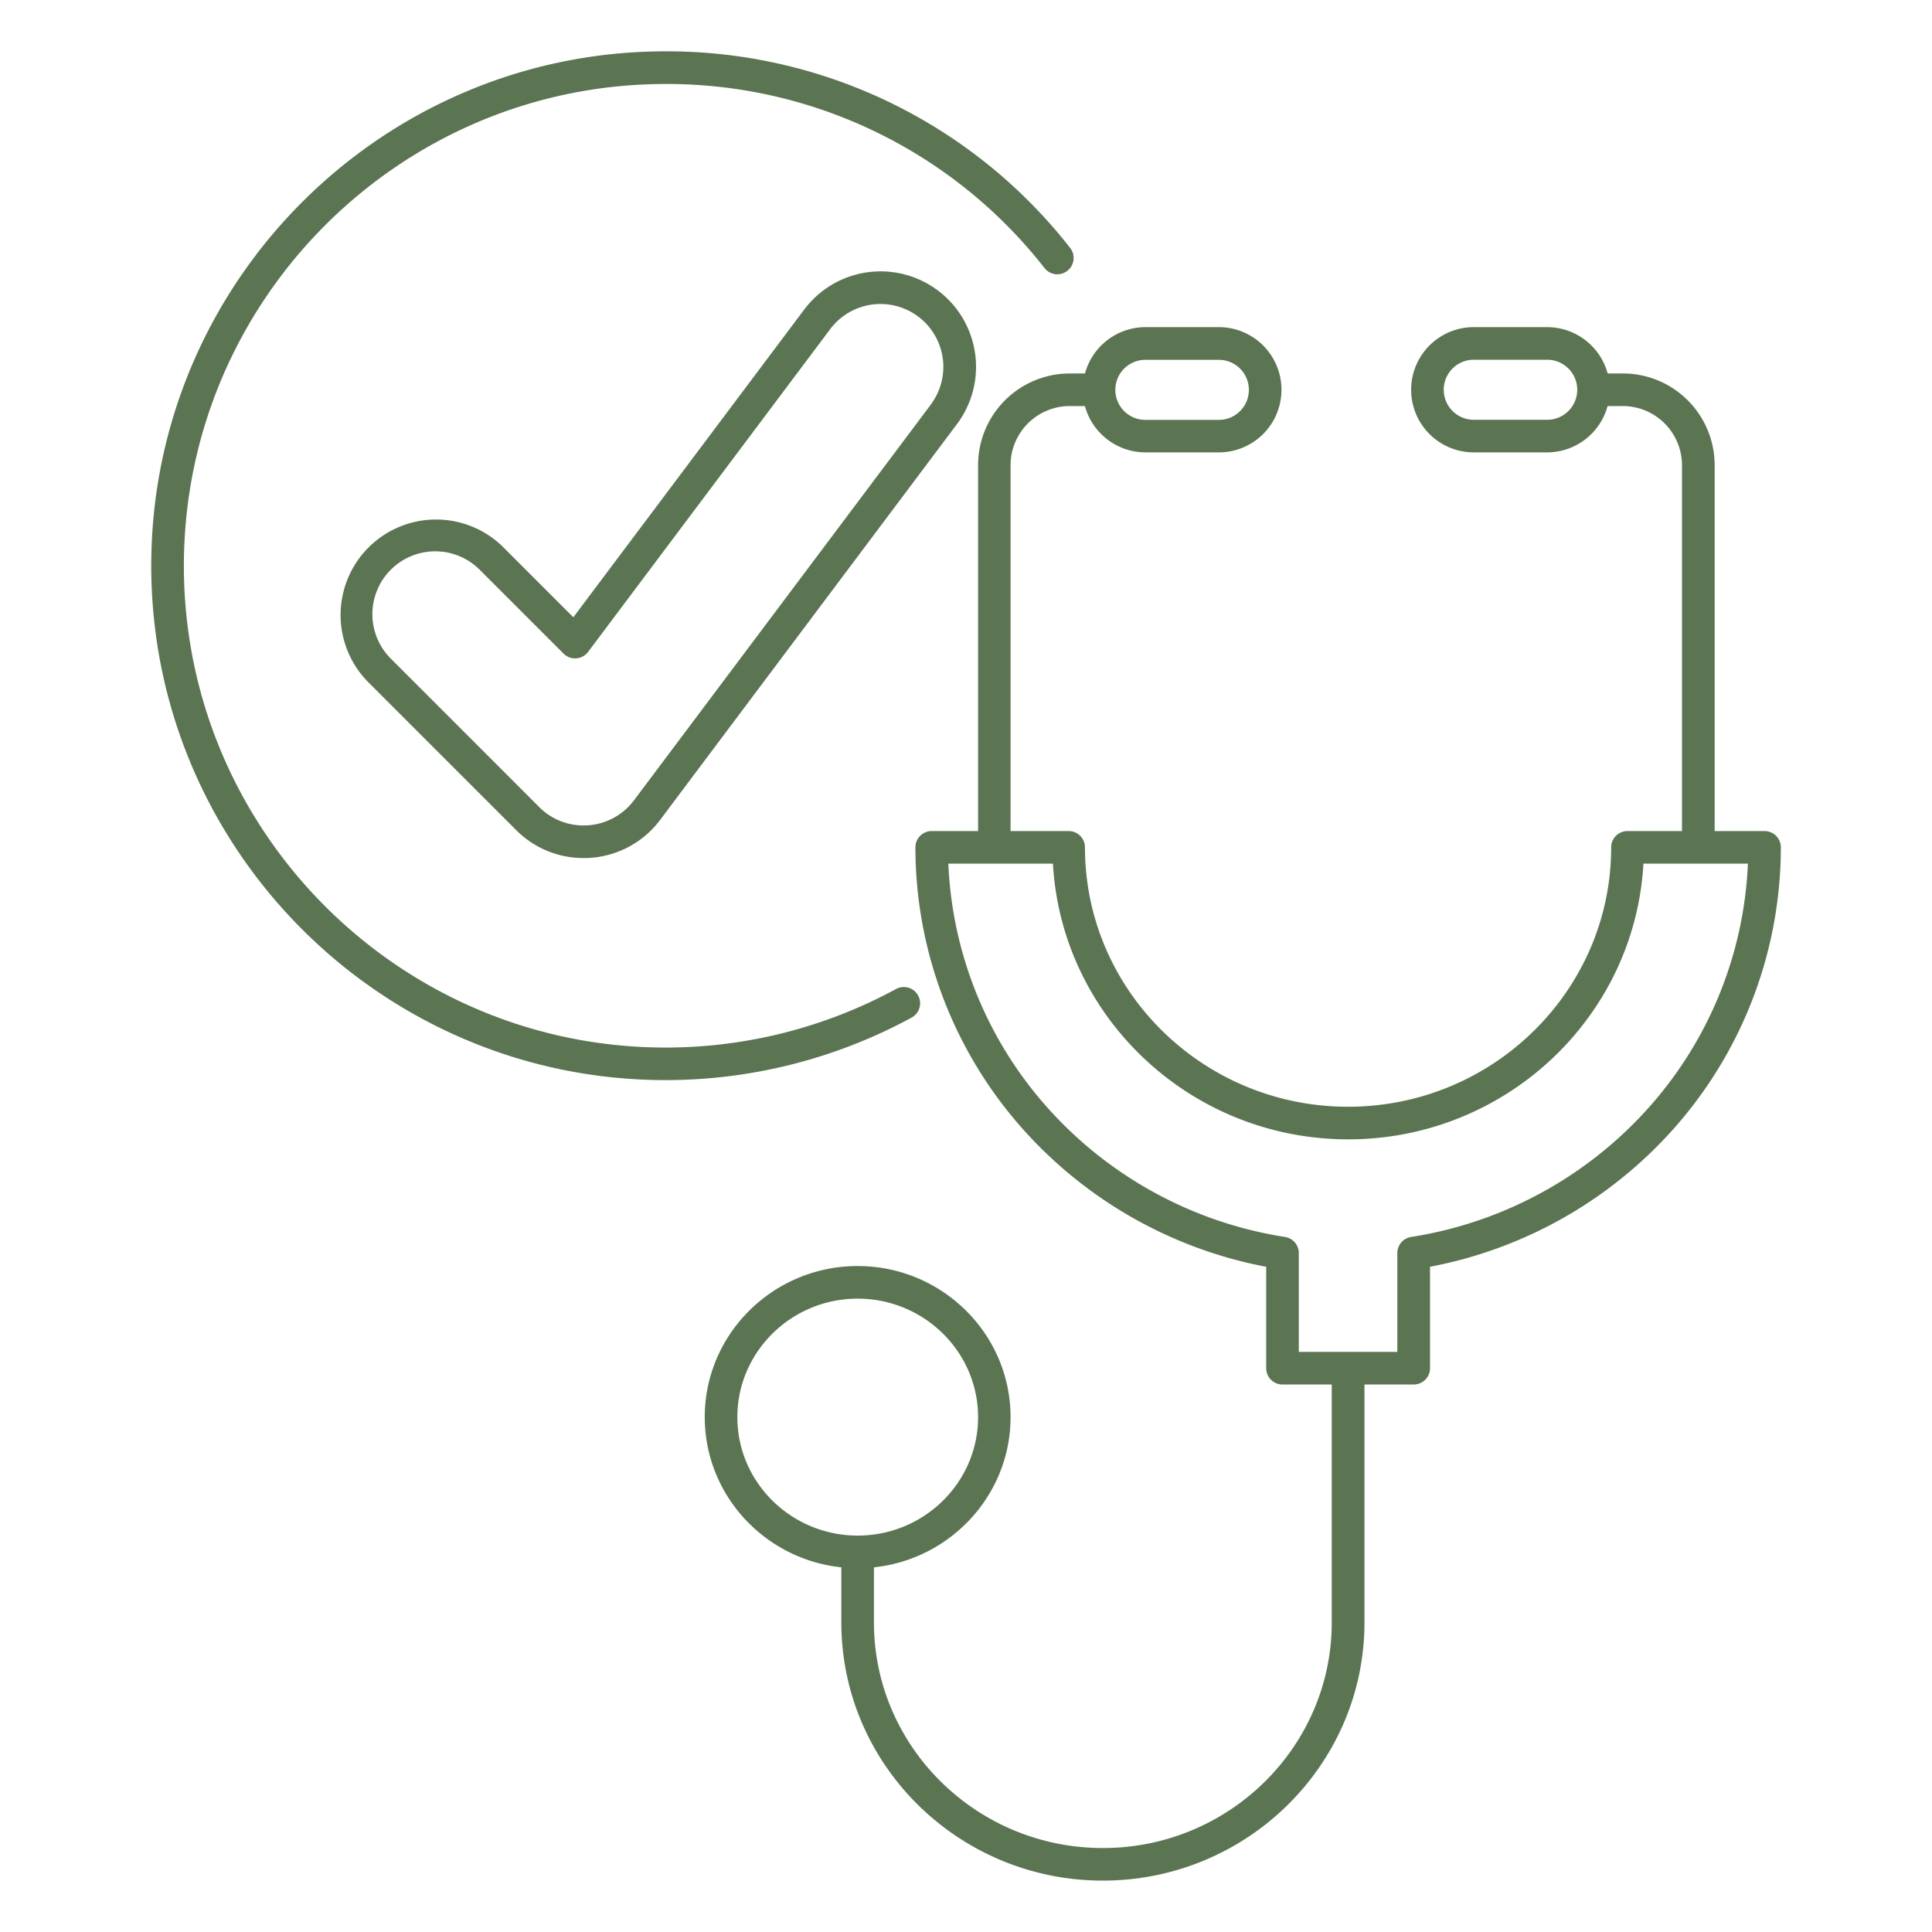<svg xmlns="http://www.w3.org/2000/svg" id="_Layer_" data-name="&lt;Layer&gt;" viewBox="0 0 800 800"><defs><style>.cls-1{fill:#5b7553;}</style></defs><path class="cls-1" d="M380.18,412.22a6.75,6.75,0,0,0-9.16-2.69,199.8,199.8,0,0,1-95.39,24.24c-110,0-199.49-89.49-199.49-199.49s89.49-199.5,199.49-199.5A198.46,198.46,0,0,1,432.51,111a6.75,6.75,0,0,0,10.61-8.35,211.91,211.91,0,0,0-167.49-81.4c-117.44,0-213,95.55-213,213s95.55,213,213,213a213.36,213.36,0,0,0,101.86-25.89A6.75,6.75,0,0,0,380.18,412.22Z"></path><path class="cls-1" d="M333,128.19,237.41,255.6l-29.23-29.23a39.53,39.53,0,0,0-55.9,55.9l61.45,61.45a39.27,39.27,0,0,0,28,11.58c1,0,1.92,0,2.81-.09a39.52,39.52,0,0,0,28.82-15.71l122.9-163.89A39.52,39.52,0,1,0,333,128.19Zm52.44,39.33L262.51,331.4a26,26,0,0,1-19,10.34c-.57,0-1.19.06-1.84.06a25.84,25.84,0,0,1-18.4-7.62l-61.45-61.46a26,26,0,0,1,36.81-36.8l34.73,34.73a6.75,6.75,0,0,0,10.17-.72L343.77,136.29a26,26,0,1,1,41.64,31.23Z"></path><path class="cls-1" d="M730.61,344.12H710V192.43a38,38,0,0,0-38.22-37.79H665.7a26,26,0,0,0-25-19.18H610.25a25.93,25.93,0,1,0,0,51.86h30.42a26,26,0,0,0,25-19.18h6.08a24.54,24.54,0,0,1,24.72,24.29V344.12H673.9a6.75,6.75,0,0,0-6.75,6.75c0,59.23-48.87,107.41-108.95,107.41S449.26,410.1,449.26,350.87a6.75,6.75,0,0,0-6.75-6.75H418.45V192.43a24.53,24.53,0,0,1,24.71-24.29h6.08a26,26,0,0,0,25,19.18H504.7a25.93,25.93,0,1,0,0-51.86H474.27a26,26,0,0,0-25,19.18h-6.08A38,38,0,0,0,405,192.43V344.12H385.8a6.75,6.75,0,0,0-6.75,6.75,175.5,175.5,0,0,0,43.42,115.44A179.83,179.83,0,0,0,524.3,524.55v42a6.75,6.75,0,0,0,6.75,6.75h20.4v98.49c0,51.52-42.52,93.44-94.78,93.44s-94.79-41.92-94.79-93.44V649c31.75-3.34,56.57-30,56.57-62.2,0-34.5-28.41-62.56-63.32-62.56s-63.31,28.06-63.31,62.56c0,32.24,24.82,58.86,56.56,62.2v22.78c0,59,48.58,106.94,108.29,106.94S565,730.75,565,671.78V573.29h20.4a6.75,6.75,0,0,0,6.75-6.75v-42a179.8,179.8,0,0,0,101.83-58.24,175.46,175.46,0,0,0,43.43-115.44A6.75,6.75,0,0,0,730.61,344.12Zm-89.94-170.3H610.25a12.43,12.43,0,1,1,0-24.86h30.42a12.43,12.43,0,1,1,0,24.86ZM474.27,149H504.7a12.43,12.43,0,1,1,0,24.86H474.27a12.43,12.43,0,0,1,0-24.86ZM305.32,586.8c0-27,22.35-49.06,49.81-49.06S405,559.75,405,586.8s-22.34,49-49.8,49.06h0C327.66,635.84,305.32,613.84,305.32,586.8ZM683.77,457.42a166.31,166.31,0,0,1-99.46,54.78,6.75,6.75,0,0,0-5.71,6.67v40.92H537.8V518.87a6.74,6.74,0,0,0-5.71-6.67,166.25,166.25,0,0,1-99.45-54.78,162,162,0,0,1-39.95-99.8H436c3.56,63.54,57,114.16,122.25,114.16s118.7-50.62,122.26-114.16h43.26A162,162,0,0,1,683.77,457.42Z"></path></svg>